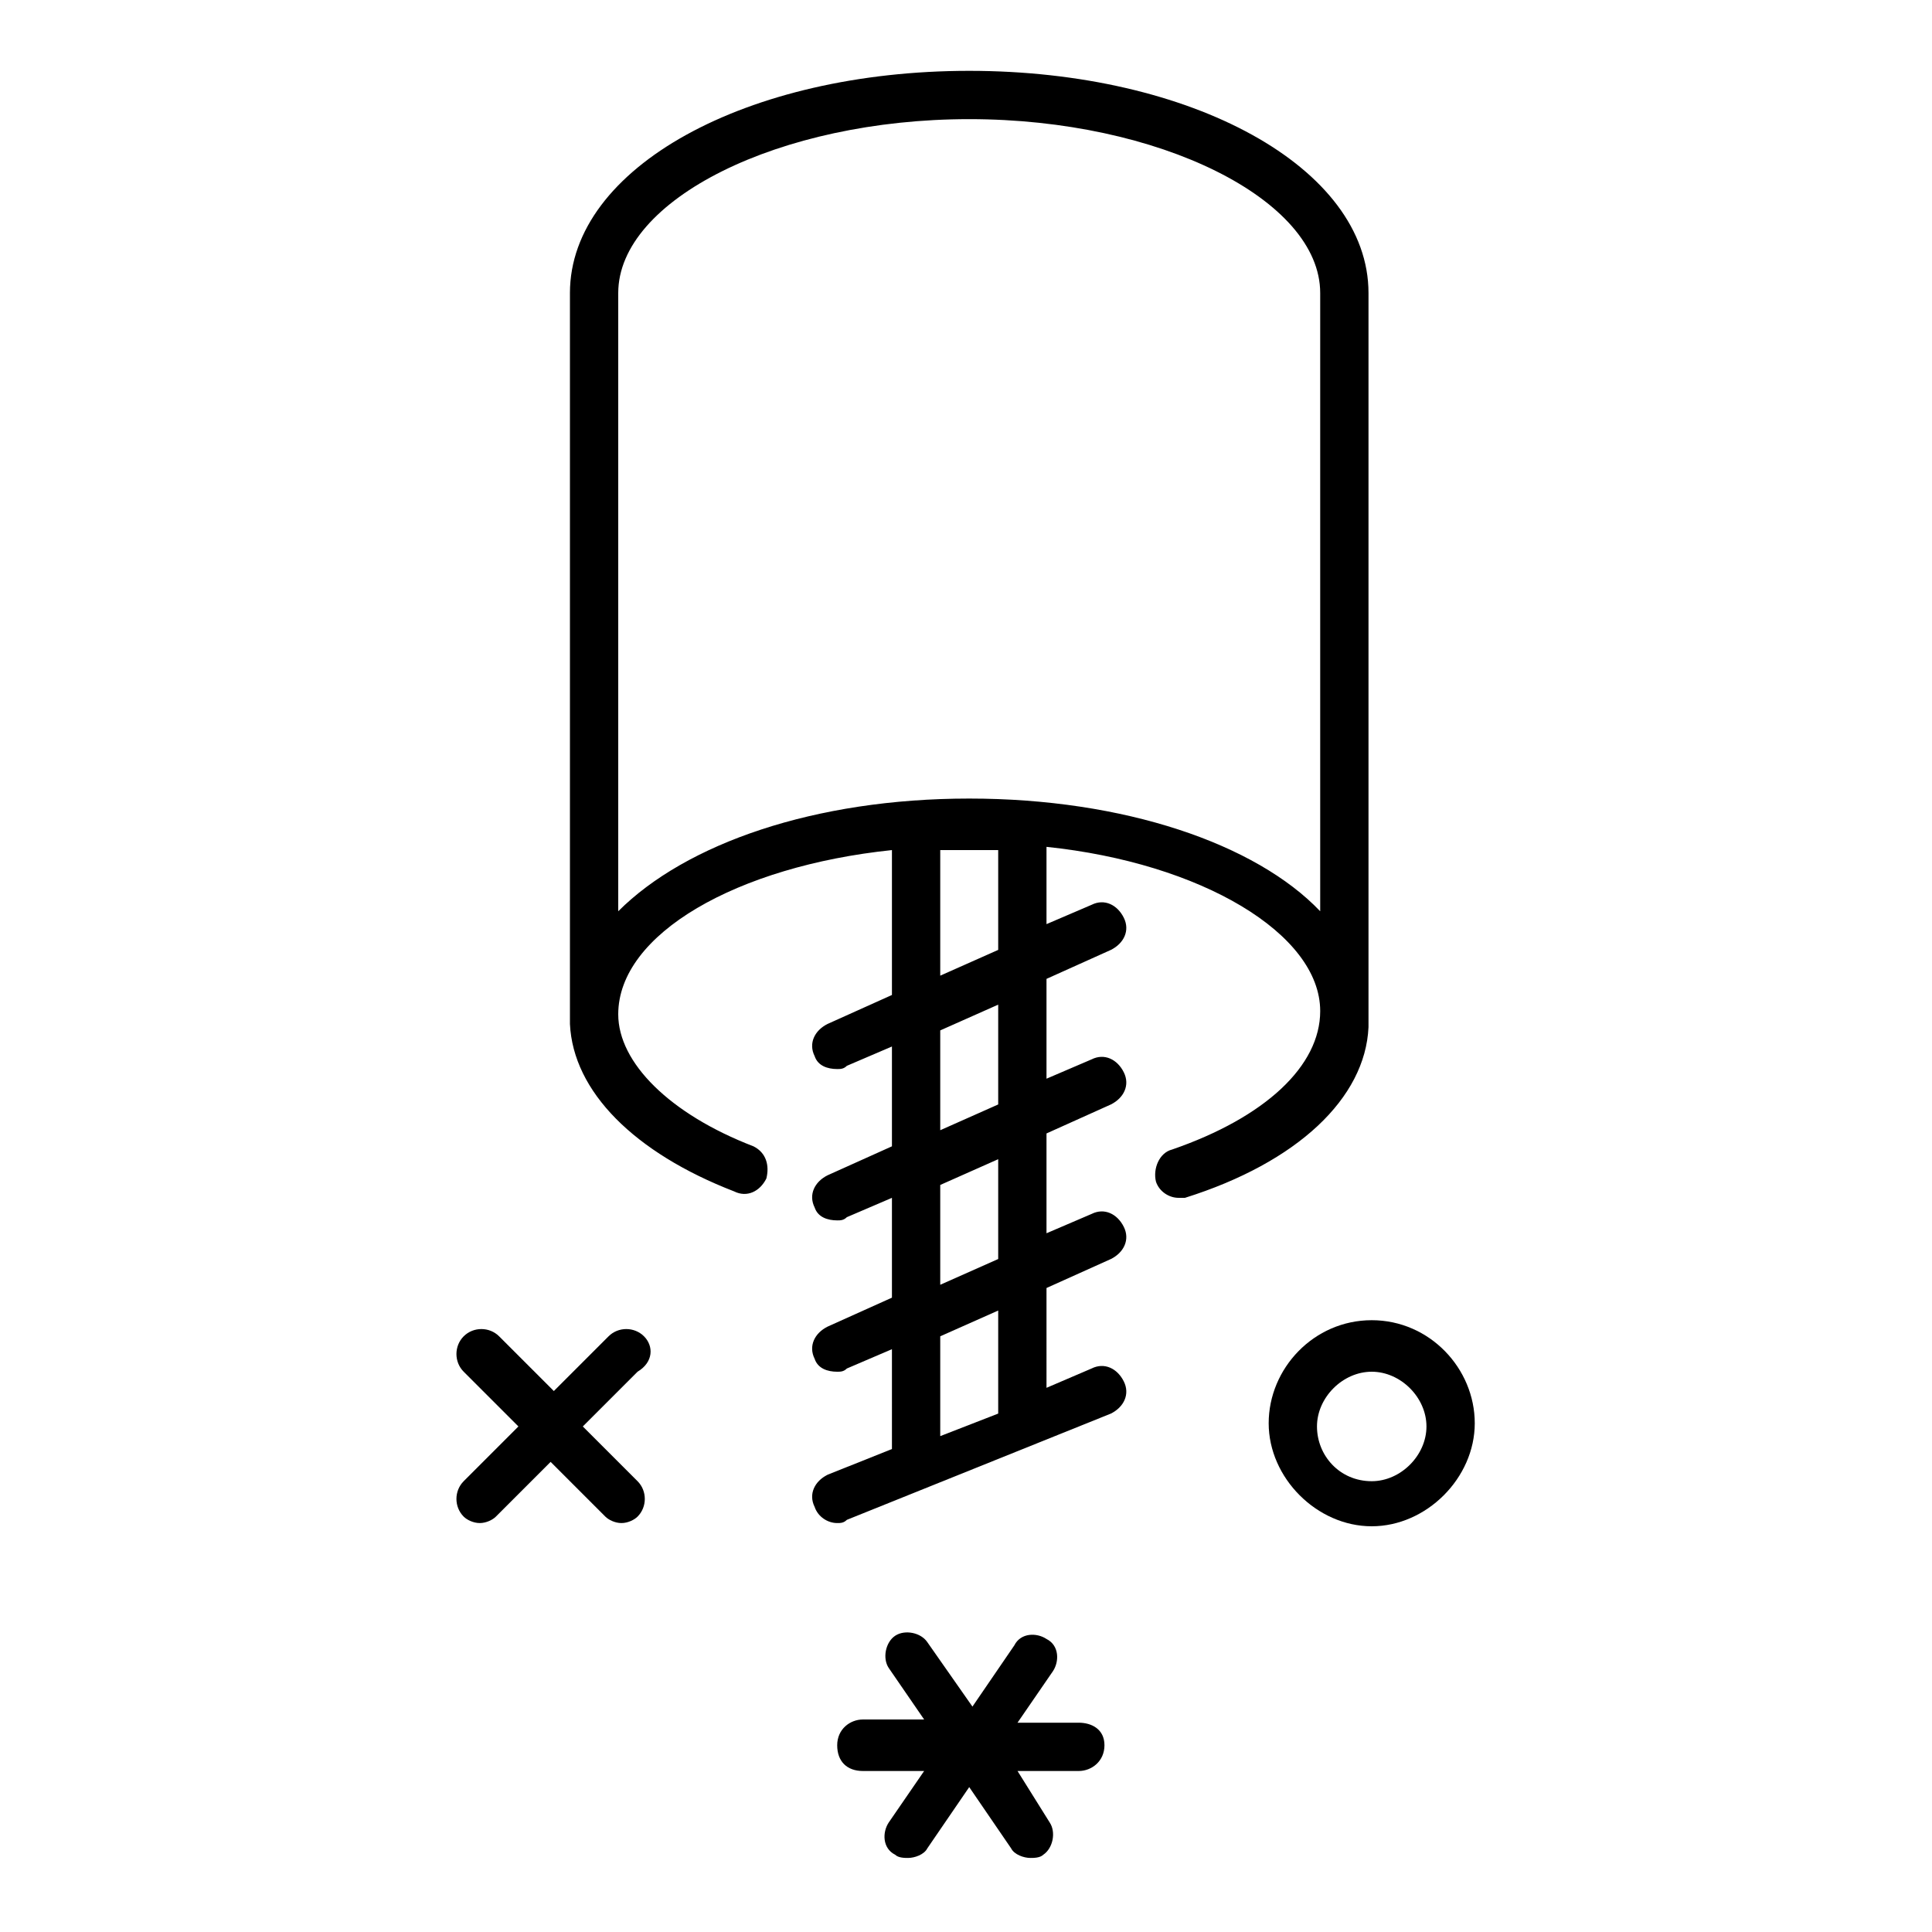 <?xml version="1.0" encoding="utf-8"?>
<!-- Generator: Adobe Illustrator 21.0.2, SVG Export Plug-In . SVG Version: 6.00 Build 0)  -->
<svg version="1.1" id="Layer_1" xmlns="http://www.w3.org/2000/svg" xmlns:xlink="http://www.w3.org/1999/xlink" x="0px" y="0px"
	 viewBox="0 0 60 60" style="enable-background:new 0 0 60 60;" xml:space="preserve">
<g>
	<g>
		<path d="M33.5,53.5h-1.9l1.1-1.6c0.2-0.3,0.2-0.8-0.2-1c-0.3-0.2-0.8-0.2-1,0.2L30.2,53l-1.4-2c-0.2-0.3-0.7-0.4-1-0.2
			s-0.4,0.7-0.2,1l1.1,1.6h-1.9c-0.4,0-0.8,0.3-0.8,0.8s0.3,0.8,0.8,0.8h1.9l-1.1,1.6c-0.2,0.3-0.2,0.8,0.2,1
			c0.1,0.1,0.3,0.1,0.4,0.1c0.2,0,0.5-0.1,0.6-0.3l1.3-1.9l1.3,1.9c0.1,0.2,0.4,0.3,0.6,0.3c0.1,0,0.3,0,0.4-0.1
			c0.3-0.2,0.4-0.7,0.2-1l-1-1.6h1.9c0.4,0,0.8-0.3,0.8-0.8S33.9,53.5,33.5,53.5z"/>
		<path d="M20,41.5c-0.3-0.3-0.8-0.3-1.1,0l-1.7,1.7l-1.7-1.7c-0.3-0.3-0.8-0.3-1.1,0s-0.3,0.8,0,1.1l1.7,1.7L14.4,46
			c-0.3,0.3-0.3,0.8,0,1.1c0.1,0.1,0.3,0.2,0.5,0.2s0.4-0.1,0.5-0.2l1.7-1.7l1.7,1.7c0.1,0.1,0.3,0.2,0.5,0.2s0.4-0.1,0.5-0.2
			c0.3-0.3,0.3-0.8,0-1.1l-1.7-1.7l1.7-1.7C20.3,42.3,20.3,41.8,20,41.5z"/>
		<path d="M42.6,41c-1.8,0-3.2,1.5-3.2,3.2s1.5,3.2,3.2,3.2s3.2-1.5,3.2-3.2S44.4,41,42.6,41z M42.6,46c-1,0-1.7-0.8-1.7-1.7
			s0.8-1.7,1.7-1.7s1.7,0.8,1.7,1.7S43.5,46,42.6,46z"/>
		<path d="M42.5,31.9c0-0.1,0-0.1,0-0.2V9.1c0-3.9-5.5-6.9-12.4-6.9s-12.4,3-12.4,6.9v22.6v0.1c0.1,2.1,2,4,5.1,5.2
			c0.4,0.2,0.8,0,1-0.4c0.1-0.4,0-0.8-0.4-1c-2.6-1-4.2-2.6-4.2-4.1c0-2.5,3.7-4.6,8.5-5.1v4.5l-2,0.9c-0.4,0.2-0.6,0.6-0.4,1
			c0.1,0.3,0.4,0.4,0.7,0.4c0.1,0,0.2,0,0.3-0.1l1.4-0.6v3.1l-2,0.9c-0.4,0.2-0.6,0.6-0.4,1c0.1,0.3,0.4,0.4,0.7,0.4
			c0.1,0,0.2,0,0.3-0.1l1.4-0.6v3.1l-2,0.9c-0.4,0.2-0.6,0.6-0.4,1c0.1,0.3,0.4,0.4,0.7,0.4c0.1,0,0.2,0,0.3-0.1l1.4-0.6V45l-2,0.8
			c-0.4,0.2-0.6,0.6-0.4,1c0.1,0.3,0.4,0.5,0.7,0.5c0.1,0,0.2,0,0.3-0.1l8.2-3.3c0.4-0.2,0.6-0.6,0.4-1c-0.2-0.4-0.6-0.6-1-0.4
			l-1.4,0.6V40l2-0.9c0.4-0.2,0.6-0.6,0.4-1c-0.2-0.4-0.6-0.6-1-0.4l-1.4,0.6v-3.1l2-0.9c0.4-0.2,0.6-0.6,0.4-1
			c-0.2-0.4-0.6-0.6-1-0.4l-1.4,0.6v-3.1l2-0.9c0.4-0.2,0.6-0.6,0.4-1c-0.2-0.4-0.6-0.6-1-0.4l-1.4,0.6v-2.4
			c4.8,0.5,8.5,2.7,8.5,5.1c0,1.7-1.7,3.3-4.6,4.3c-0.4,0.1-0.6,0.6-0.5,1c0.1,0.3,0.4,0.5,0.7,0.5c0.1,0,0.2,0,0.2,0
			C40.3,36.1,42.4,34.1,42.5,31.9z M31,43.9l-1.8,0.7v-3.1l1.8-0.8V43.9z M31,39.1l-1.8,0.8v-3.1L31,36V39.1z M31,34.3l-1.8,0.8V32
			l1.8-0.8V34.3z M31,29.5l-1.8,0.8v-3.9c0.3,0,0.6,0,0.9,0s0.6,0,0.9,0V29.5z M30.1,24.8c-4.8,0-8.8,1.4-10.9,3.5V9.1
			c0-2.9,5-5.4,10.9-5.4S41,6.2,41,9.1v19.2C39,26.2,34.9,24.8,30.1,24.8z"/>
	</g>
</g>
</svg>
